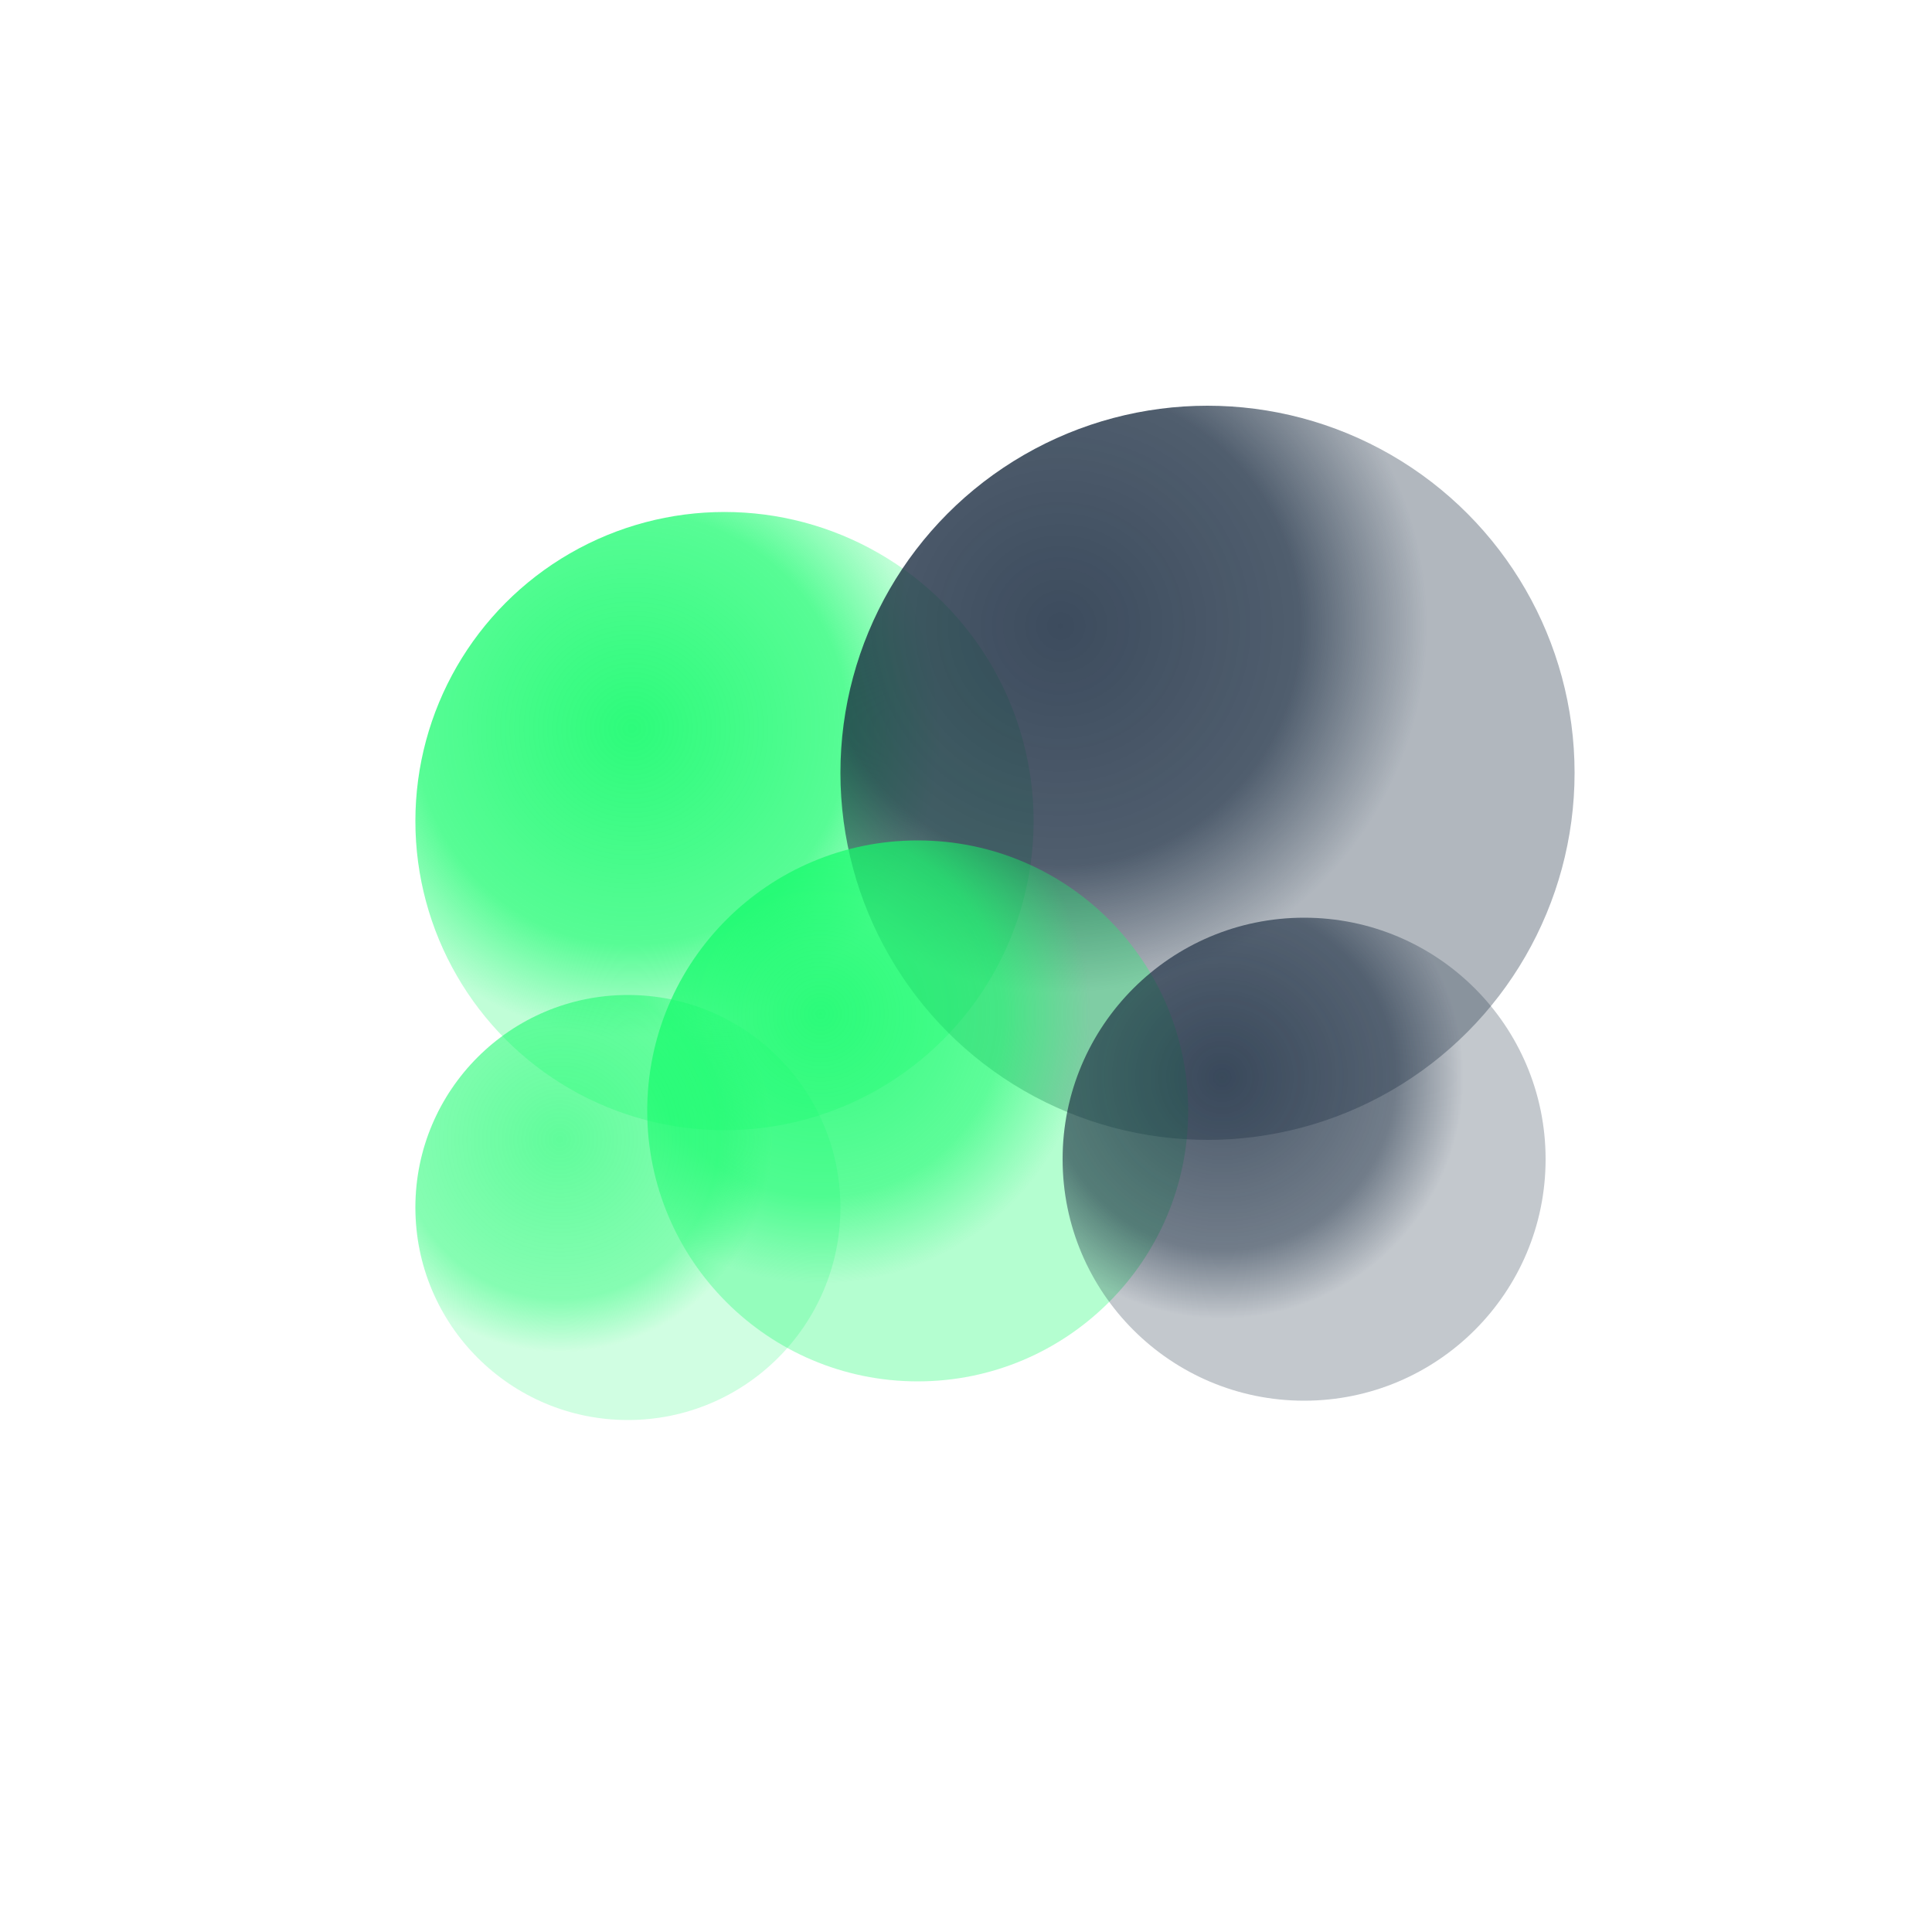 <svg xmlns="http://www.w3.org/2000/svg" viewBox="0 0 200 200" width="400" height="400">
  <defs>
    <radialGradient id="grad1" cx="35%" cy="35%">
      <stop offset="0%" style="stop-color:rgb(22,251,108);stop-opacity:1" />
      <stop offset="70%" style="stop-color:rgb(22,251,108);stop-opacity:0.8" />
      <stop offset="100%" style="stop-color:rgb(22,251,108);stop-opacity:0.3" />
    </radialGradient>
    <radialGradient id="grad2" cx="30%" cy="30%">
      <stop offset="0%" style="stop-color:rgb(26,44,65);stop-opacity:1" />
      <stop offset="65%" style="stop-color:rgb(26,44,65);stop-opacity:0.9" />
      <stop offset="100%" style="stop-color:rgb(26,44,65);stop-opacity:0.4" />
    </radialGradient>
    <radialGradient id="grad3" cx="32%" cy="32%">
      <stop offset="0%" style="stop-color:rgb(22,251,108);stop-opacity:0.95" />
      <stop offset="68%" style="stop-color:rgb(22,251,108);stop-opacity:0.75" />
      <stop offset="100%" style="stop-color:rgb(22,251,108);stop-opacity:0.35" />
    </radialGradient>
    <radialGradient id="grad4" cx="33%" cy="33%">
      <stop offset="0%" style="stop-color:rgb(26,44,65);stop-opacity:0.9" />
      <stop offset="72%" style="stop-color:rgb(26,44,65);stop-opacity:0.7" />
      <stop offset="100%" style="stop-color:rgb(26,44,65);stop-opacity:0.3" />
    </radialGradient>
    <radialGradient id="grad5" cx="34%" cy="34%">
      <stop offset="0%" style="stop-color:rgb(22,251,108);stop-opacity:0.85" />
      <stop offset="75%" style="stop-color:rgb(22,251,108);stop-opacity:0.65" />
      <stop offset="100%" style="stop-color:rgb(22,251,108);stop-opacity:0.25" />
    </radialGradient>
  </defs>
  <circle cx="75" cy="85" r="32" fill="url(#grad1)" opacity="0.9" />
  <circle cx="125" cy="80" r="38" fill="url(#grad2)" opacity="0.85" />
  <circle cx="95" cy="115" r="28" fill="url(#grad3)" opacity="0.92" />
  <circle cx="135" cy="120" r="25" fill="url(#grad4)" opacity="0.88" />
  <circle cx="65" cy="125" r="22" fill="url(#grad5)" opacity="0.8" />
</svg>